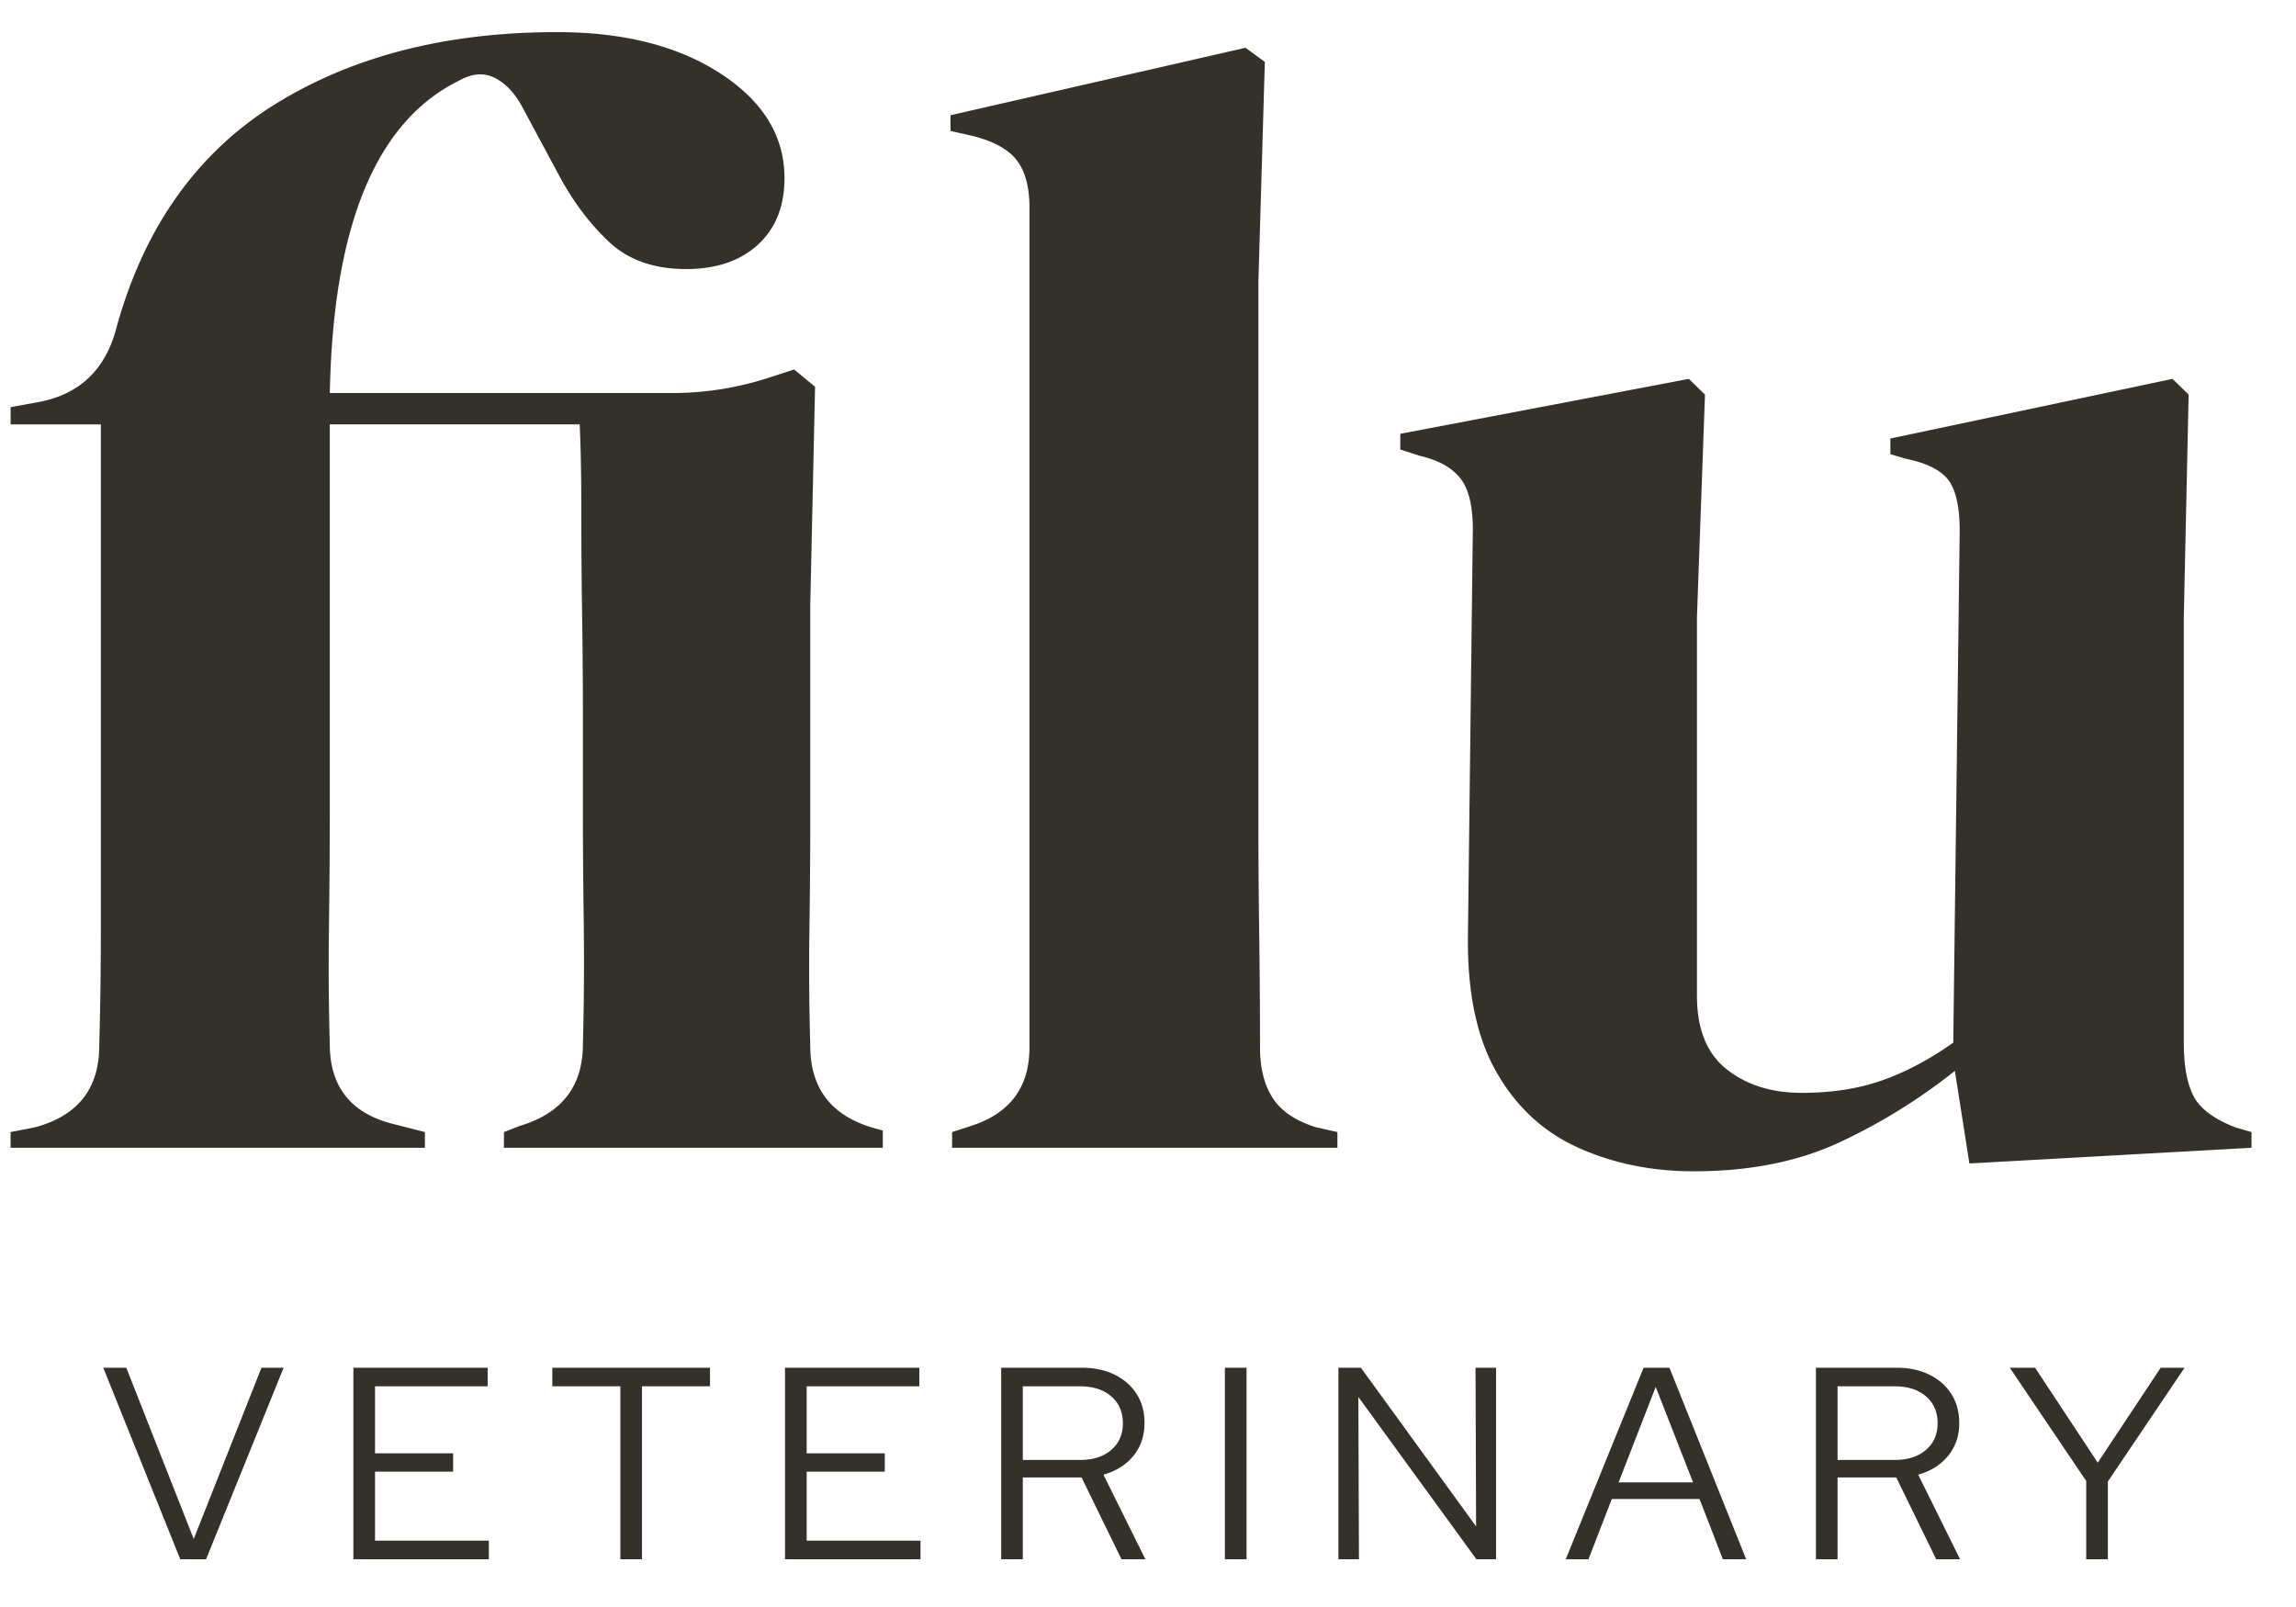 <svg xmlns="http://www.w3.org/2000/svg" width="100%" fill="rgb(52, 49, 43)" viewBox="0 0 80 56">
  <path d="m6.28 54.335-2.682-6.673H4.4l2.35 5.967 2.36-5.967h.773l-2.702 6.673H6.28Zm6.033 0v-6.673h4.68v.648h-3.926v2.336h2.722v.638h-2.722v2.403h3.966v.648h-4.72Zm9.302 0V48.31h-2.37v-.648h5.494v.648h-2.37v6.025h-.754Zm5.738 0v-6.673h4.68v.648h-3.926v2.336h2.722v.638h-2.722v2.403h3.966v.648h-4.72Zm7.531 0v-6.673h2.81c.438 0 .82.081 1.146.243.326.162.58.386.764.672.183.286.274.623.274 1.01 0 .445-.127.825-.382 1.14-.254.314-.604.535-1.048.662l1.46 2.946h-.833l-1.39-2.85h-2.047v2.85h-.754Zm.754-3.46h1.998c.45 0 .81-.116 1.082-.348.27-.232.406-.542.406-.93 0-.394-.136-.707-.406-.939-.272-.232-.632-.348-1.082-.348h-1.998v2.564Zm7.041 3.46v-6.673h.754v6.673h-.754Zm3.955 0v-6.673h.784l4.014 5.529-.02-5.529h.716v6.673h-.686l-4.112-5.653.02 5.653h-.716Zm7.922 0 2.712-6.673h.901l2.673 6.673h-.812l-.813-2.098H56.16l-.812 2.098h-.793Zm1.84-2.679h2.595L57.69 48.33l-1.292 3.327Zm6.876 2.679v-6.673h2.81c.437 0 .819.081 1.145.243.327.162.581.386.764.672.183.286.275.623.275 1.01 0 .445-.128.825-.383 1.14-.254.314-.603.535-1.047.662l1.459 2.946h-.833l-1.39-2.85h-2.046v2.85h-.754Zm.754-3.46h1.997c.45 0 .811-.116 1.082-.348.271-.232.407-.542.407-.93 0-.394-.136-.707-.407-.939-.271-.232-.631-.348-1.082-.348h-1.997v2.564Zm8.664 3.46v-2.727l-2.663-3.946h.882l2.183 3.308 2.194-3.308h.832l-2.673 3.965v2.708h-.754ZM.369 39.997v-.547l.842-.164c1.498-.4 2.247-1.348 2.247-2.843.037-1.313.056-2.688.056-4.129V14.79H.37v-.602l.898-.164c1.498-.254 2.434-1.148 2.81-2.68.972-3.462 2.808-6.032 5.504-7.71 2.697-1.676 5.973-2.515 9.83-2.515 2.322 0 4.222.484 5.702 1.45 1.48.966 2.22 2.178 2.22 3.636 0 .984-.31 1.759-.928 2.324-.618.565-1.452.847-2.5.847-1.123 0-2.022-.318-2.696-.957-.674-.637-1.255-1.412-1.741-2.324l-1.292-2.406c-.263-.473-.581-.801-.955-.984-.375-.182-.787-.145-1.236.11-2.884 1.421-4.382 5.049-4.494 10.881h11.965a10.85 10.85 0 0 0 3.37-.547l.843-.273.73.601-.168 7.601v7.71c0 1.021-.01 2.224-.029 3.61a94.874 94.874 0 0 0 .029 4.046c0 1.458.71 2.406 2.134 2.843l.394.11v.6H17.558v-.546l.561-.219c1.46-.437 2.191-1.385 2.191-2.843.037-1.348.047-2.77.029-4.265-.02-1.494-.029-2.697-.029-3.61V24.85c0-1.094-.01-2.27-.028-3.527-.02-1.258-.028-2.469-.028-3.636 0-1.167-.02-2.133-.056-2.898h-8.707v13.725c0 1.058-.01 2.306-.028 3.746-.02 1.44-.01 2.816.028 4.128 0 1.495.749 2.425 2.247 2.789l1.067.273v.547H.37Zm32.805 0v-.547l.674-.219c1.348-.437 2.022-1.348 2.022-2.734V7.242c0-.728-.15-1.284-.45-1.667-.3-.383-.823-.665-1.572-.848l-.73-.164v-.547l10.28-2.351.673.492-.224 7.655v18.702c0 1.349.009 2.688.028 4.019.018 1.33.028 2.652.028 3.964 0 .73.15 1.322.45 1.777.299.457.804.793 1.516 1.012l.73.164v.547H33.174Zm25.84.82c-1.46 0-2.8-.273-4.017-.82-1.217-.547-2.172-1.43-2.864-2.652-.694-1.22-1.021-2.834-.984-4.84l.169-14.052c0-.838-.15-1.44-.45-1.805-.3-.364-.768-.62-1.404-.765l-.674-.219v-.547l10.055-1.914.562.547-.28 7.765v13.178c0 1.167.345 2.023 1.038 2.57.693.547 1.564.82 2.612.82s1.985-.145 2.809-.437c.823-.291 1.648-.729 2.472-1.312l.224-17.827c0-.838-.131-1.43-.393-1.777-.262-.346-.75-.592-1.46-.738l-.562-.164v-.547l9.83-2.078.562.547-.168 7.765v14.819c0 .802.112 1.421.337 1.858.224.438.71.803 1.46 1.094l.562.164v.547l-9.83.547-.506-3.226a20.074 20.074 0 0 1-4.016 2.488c-1.443.674-3.137 1.011-5.084 1.011Z"/>
</svg>